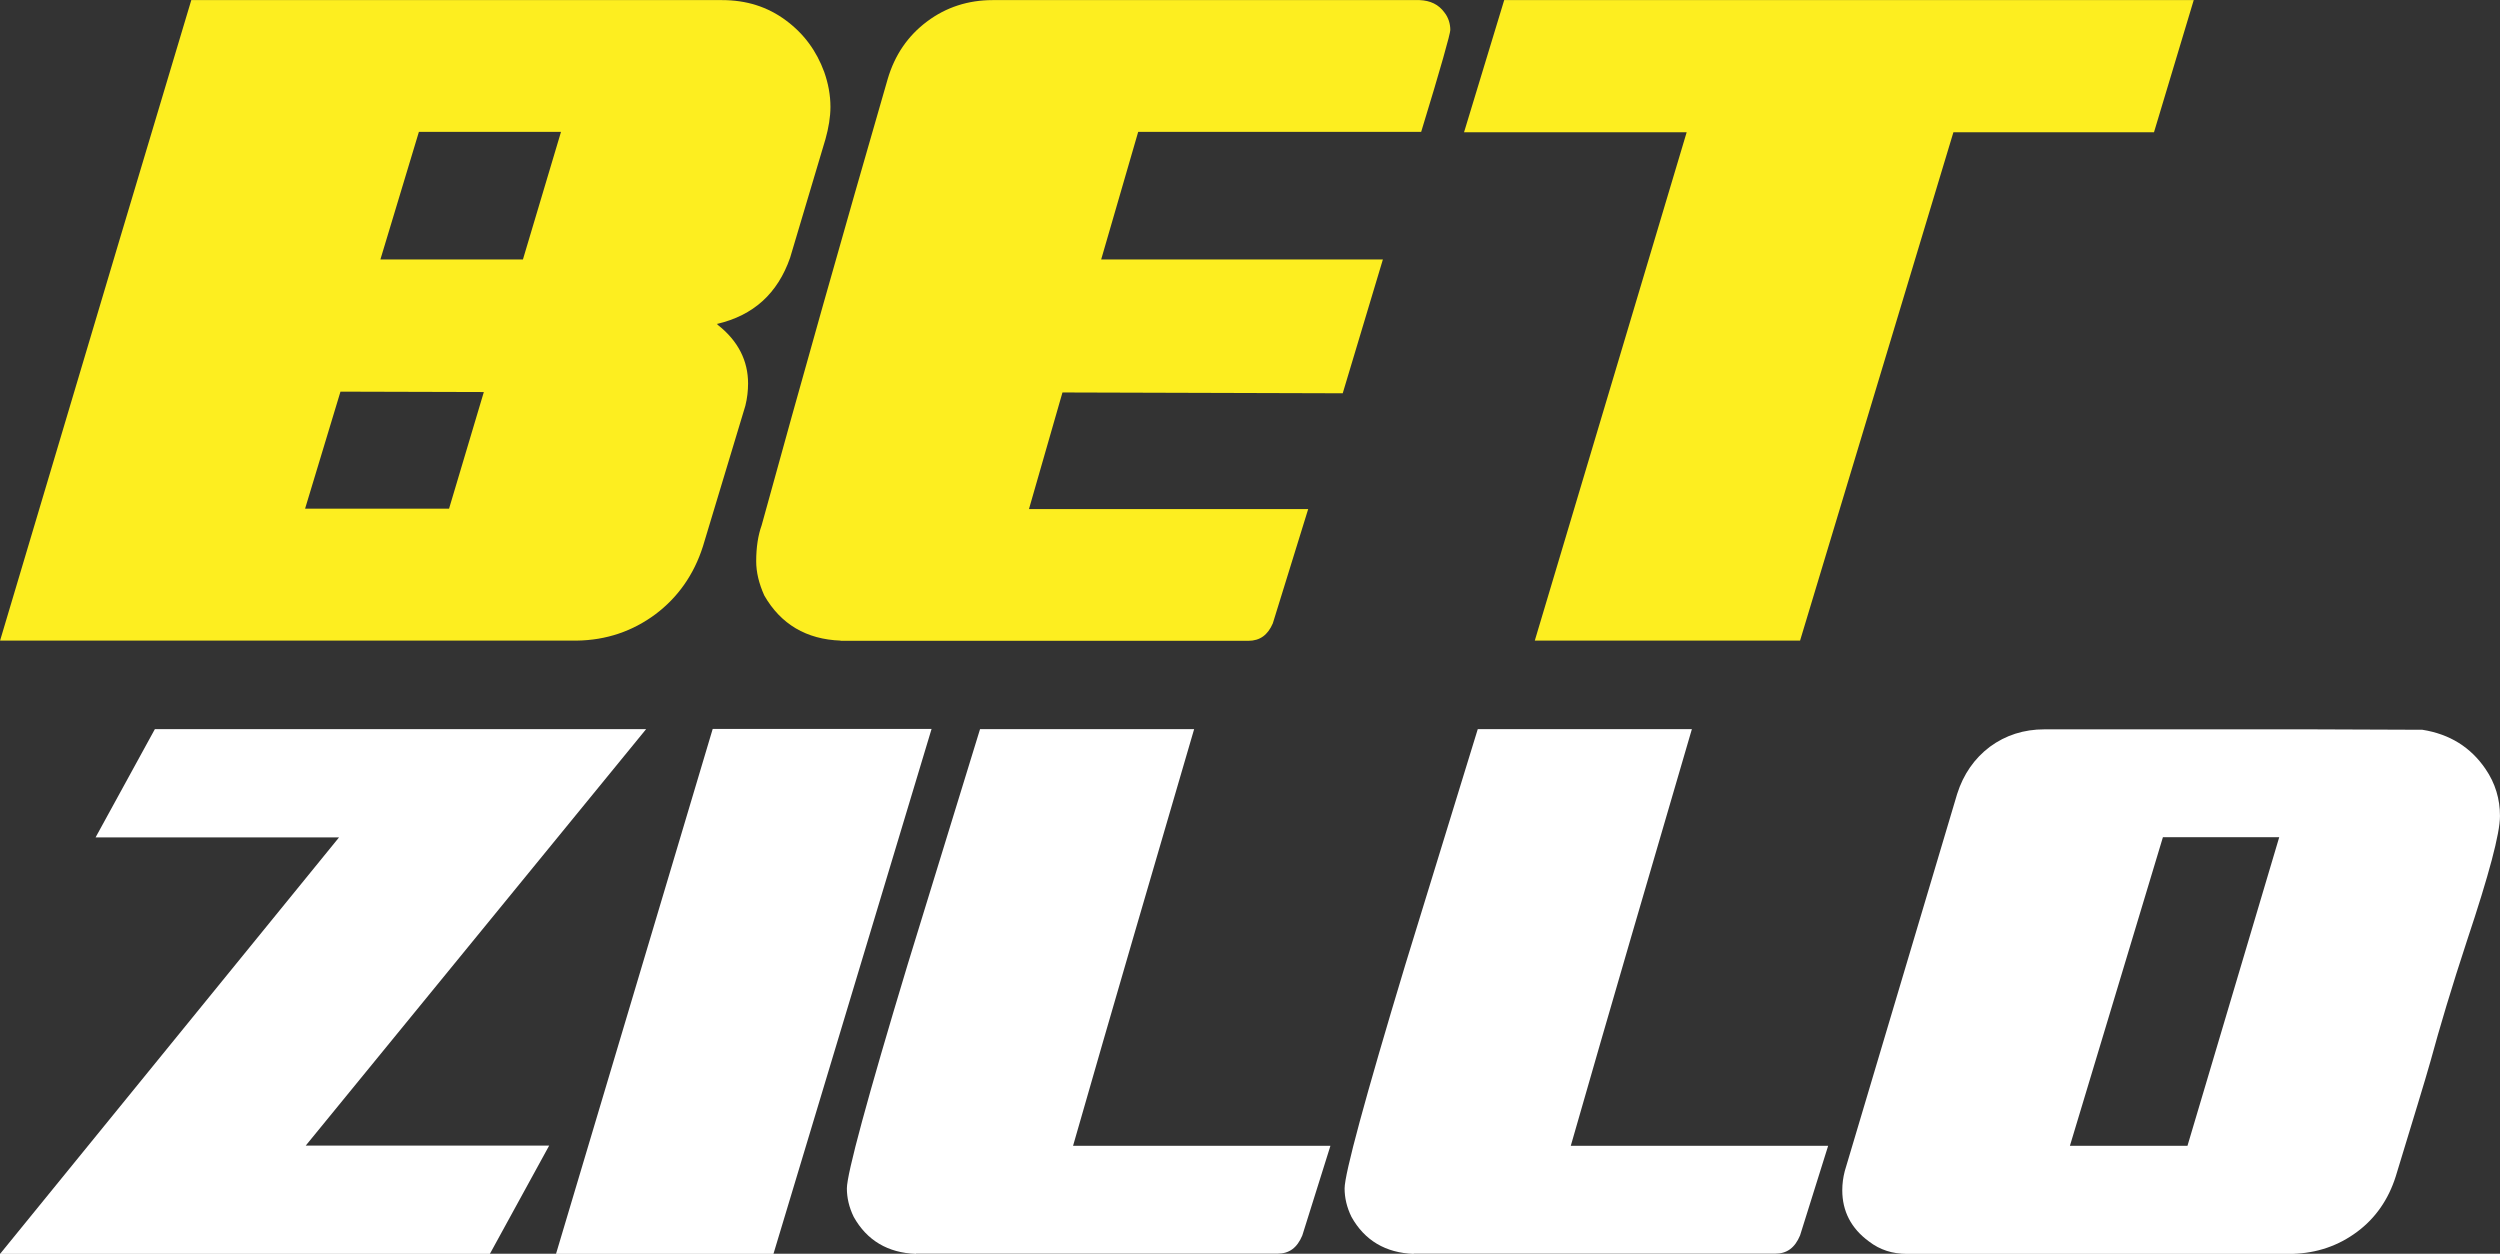 <?xml version="1.0" encoding="UTF-8"?> <svg xmlns="http://www.w3.org/2000/svg" fill="none" viewBox="50.88 14.79 106.5 53.41"><rect x="50.88" y="14.79" width="106.5" height="53.41" fill="#333333" stroke="none"/><path d="M50.883 42.08C54.942 28.446 57.663 19.336 59.029 14.794H81.631C82.677 14.794 83.572 15.077 84.352 15.653C85.132 16.228 85.664 16.963 85.992 17.857C86.16 18.335 86.257 18.831 86.257 19.345C86.257 19.778 86.178 20.239 86.045 20.717L84.538 25.772C84.006 27.295 82.978 28.224 81.436 28.587H81.418L81.471 28.641C82.331 29.322 82.748 30.163 82.748 31.128C82.748 31.429 82.712 31.757 82.632 32.076L80.824 38.069C80.443 39.265 79.76 40.238 78.803 40.956C77.828 41.681 76.711 42.062 75.453 42.08H50.883ZM71.491 31.491L65.384 31.474L63.877 36.458H70.01L71.491 31.491ZM74.779 20.407H68.725L67.085 25.843H73.157L74.779 20.407Z" fill="url(#paint0_linear_4812_10574)"></path><path d="M86.692 42.08C85.23 42.027 84.14 41.38 83.439 40.159C83.209 39.645 83.094 39.167 83.094 38.698C83.094 38.105 83.174 37.591 83.324 37.175C85.017 31.013 86.808 24.683 88.695 18.158C88.997 17.131 89.555 16.317 90.371 15.706C91.186 15.095 92.126 14.794 93.172 14.794H111.351C111.812 14.812 112.166 14.98 112.415 15.325C112.583 15.538 112.663 15.803 112.663 16.069C112.663 16.219 112.264 17.662 111.422 20.407H99.367L97.79 25.843H109.791L108.08 31.544L96.141 31.509L94.714 36.476H106.609L105.102 41.345C104.889 41.841 104.553 42.089 104.056 42.089H86.692V42.08Z" fill="url(#paint1_linear_4812_10574)"></path><path d="M116.262 42.08L122.732 20.425H113.248L114.959 14.794H144.333L142.64 20.425H134.095L127.563 42.08H116.262Z" fill="url(#paint2_linear_4812_10574)"></path><path d="M50.883 68.206L65.322 50.464H54.951L57.477 45.852H78.404L63.903 63.594H74.274L71.748 68.206H50.883Z" fill="white"></path><path d="M74.566 68.206L81.241 45.843H90.565L83.829 68.206H74.566Z" fill="white"></path><path d="M89.9 68.206C88.703 68.162 87.808 67.631 87.249 66.63C87.046 66.214 86.957 65.807 86.957 65.417C86.957 64.797 87.817 61.602 89.545 55.882L92.63 45.851H101.75C100.022 51.765 98.285 57.688 96.592 63.602H107.556L106.359 67.418C106.138 67.949 105.801 68.197 105.296 68.197H89.9V68.206Z" fill="white"></path><path d="M111.103 68.206C109.906 68.162 109.011 67.631 108.453 66.63C108.249 66.214 108.16 65.807 108.16 65.417C108.16 64.797 109.02 61.602 110.748 55.882L113.833 45.851H122.954C121.225 51.765 119.488 57.688 117.795 63.602H128.759L127.563 67.418C127.341 67.949 127.004 68.197 126.499 68.197H111.103V68.206Z" fill="white"></path><path d="M132.118 68.206C131.506 68.206 130.966 68.038 130.496 67.675C129.734 67.117 129.361 66.382 129.361 65.497C129.361 65.214 129.397 64.948 129.468 64.674L134.254 48.614C134.52 47.773 134.99 47.1 135.646 46.604C136.319 46.108 137.099 45.86 137.968 45.86H149.349L154.073 45.878C155.243 46.064 156.129 46.622 156.759 47.542C157.184 48.162 157.379 48.835 157.379 49.552C157.379 50.296 156.909 52.058 155.979 54.846C155.323 56.838 154.809 58.565 154.419 59.999C154.188 60.822 153.683 62.46 152.939 64.904C152.628 65.886 152.079 66.683 151.29 67.268C150.492 67.861 149.588 68.171 148.542 68.206H132.118ZM147.975 50.455H143.02L139.058 63.602H144.066L147.975 50.455Z" fill="white"></path><defs><linearGradient id="paint0_linear_4812_10574" x1="42.536" y1="33.892" x2="113.978" y2="18.269" gradientUnits="userSpaceOnUse"><stop stop-color="#FDEE20"></stop></linearGradient><linearGradient id="paint1_linear_4812_10574" x1="42.865" y1="40.555" x2="114.308" y2="24.933" gradientUnits="userSpaceOnUse"><stop stop-color="#FDEE20"></stop></linearGradient><linearGradient id="paint2_linear_4812_10574" x1="43.548" y1="45.394" x2="114.99" y2="29.771" gradientUnits="userSpaceOnUse"><stop stop-color="#FDEE20"></stop></linearGradient></defs></svg> 